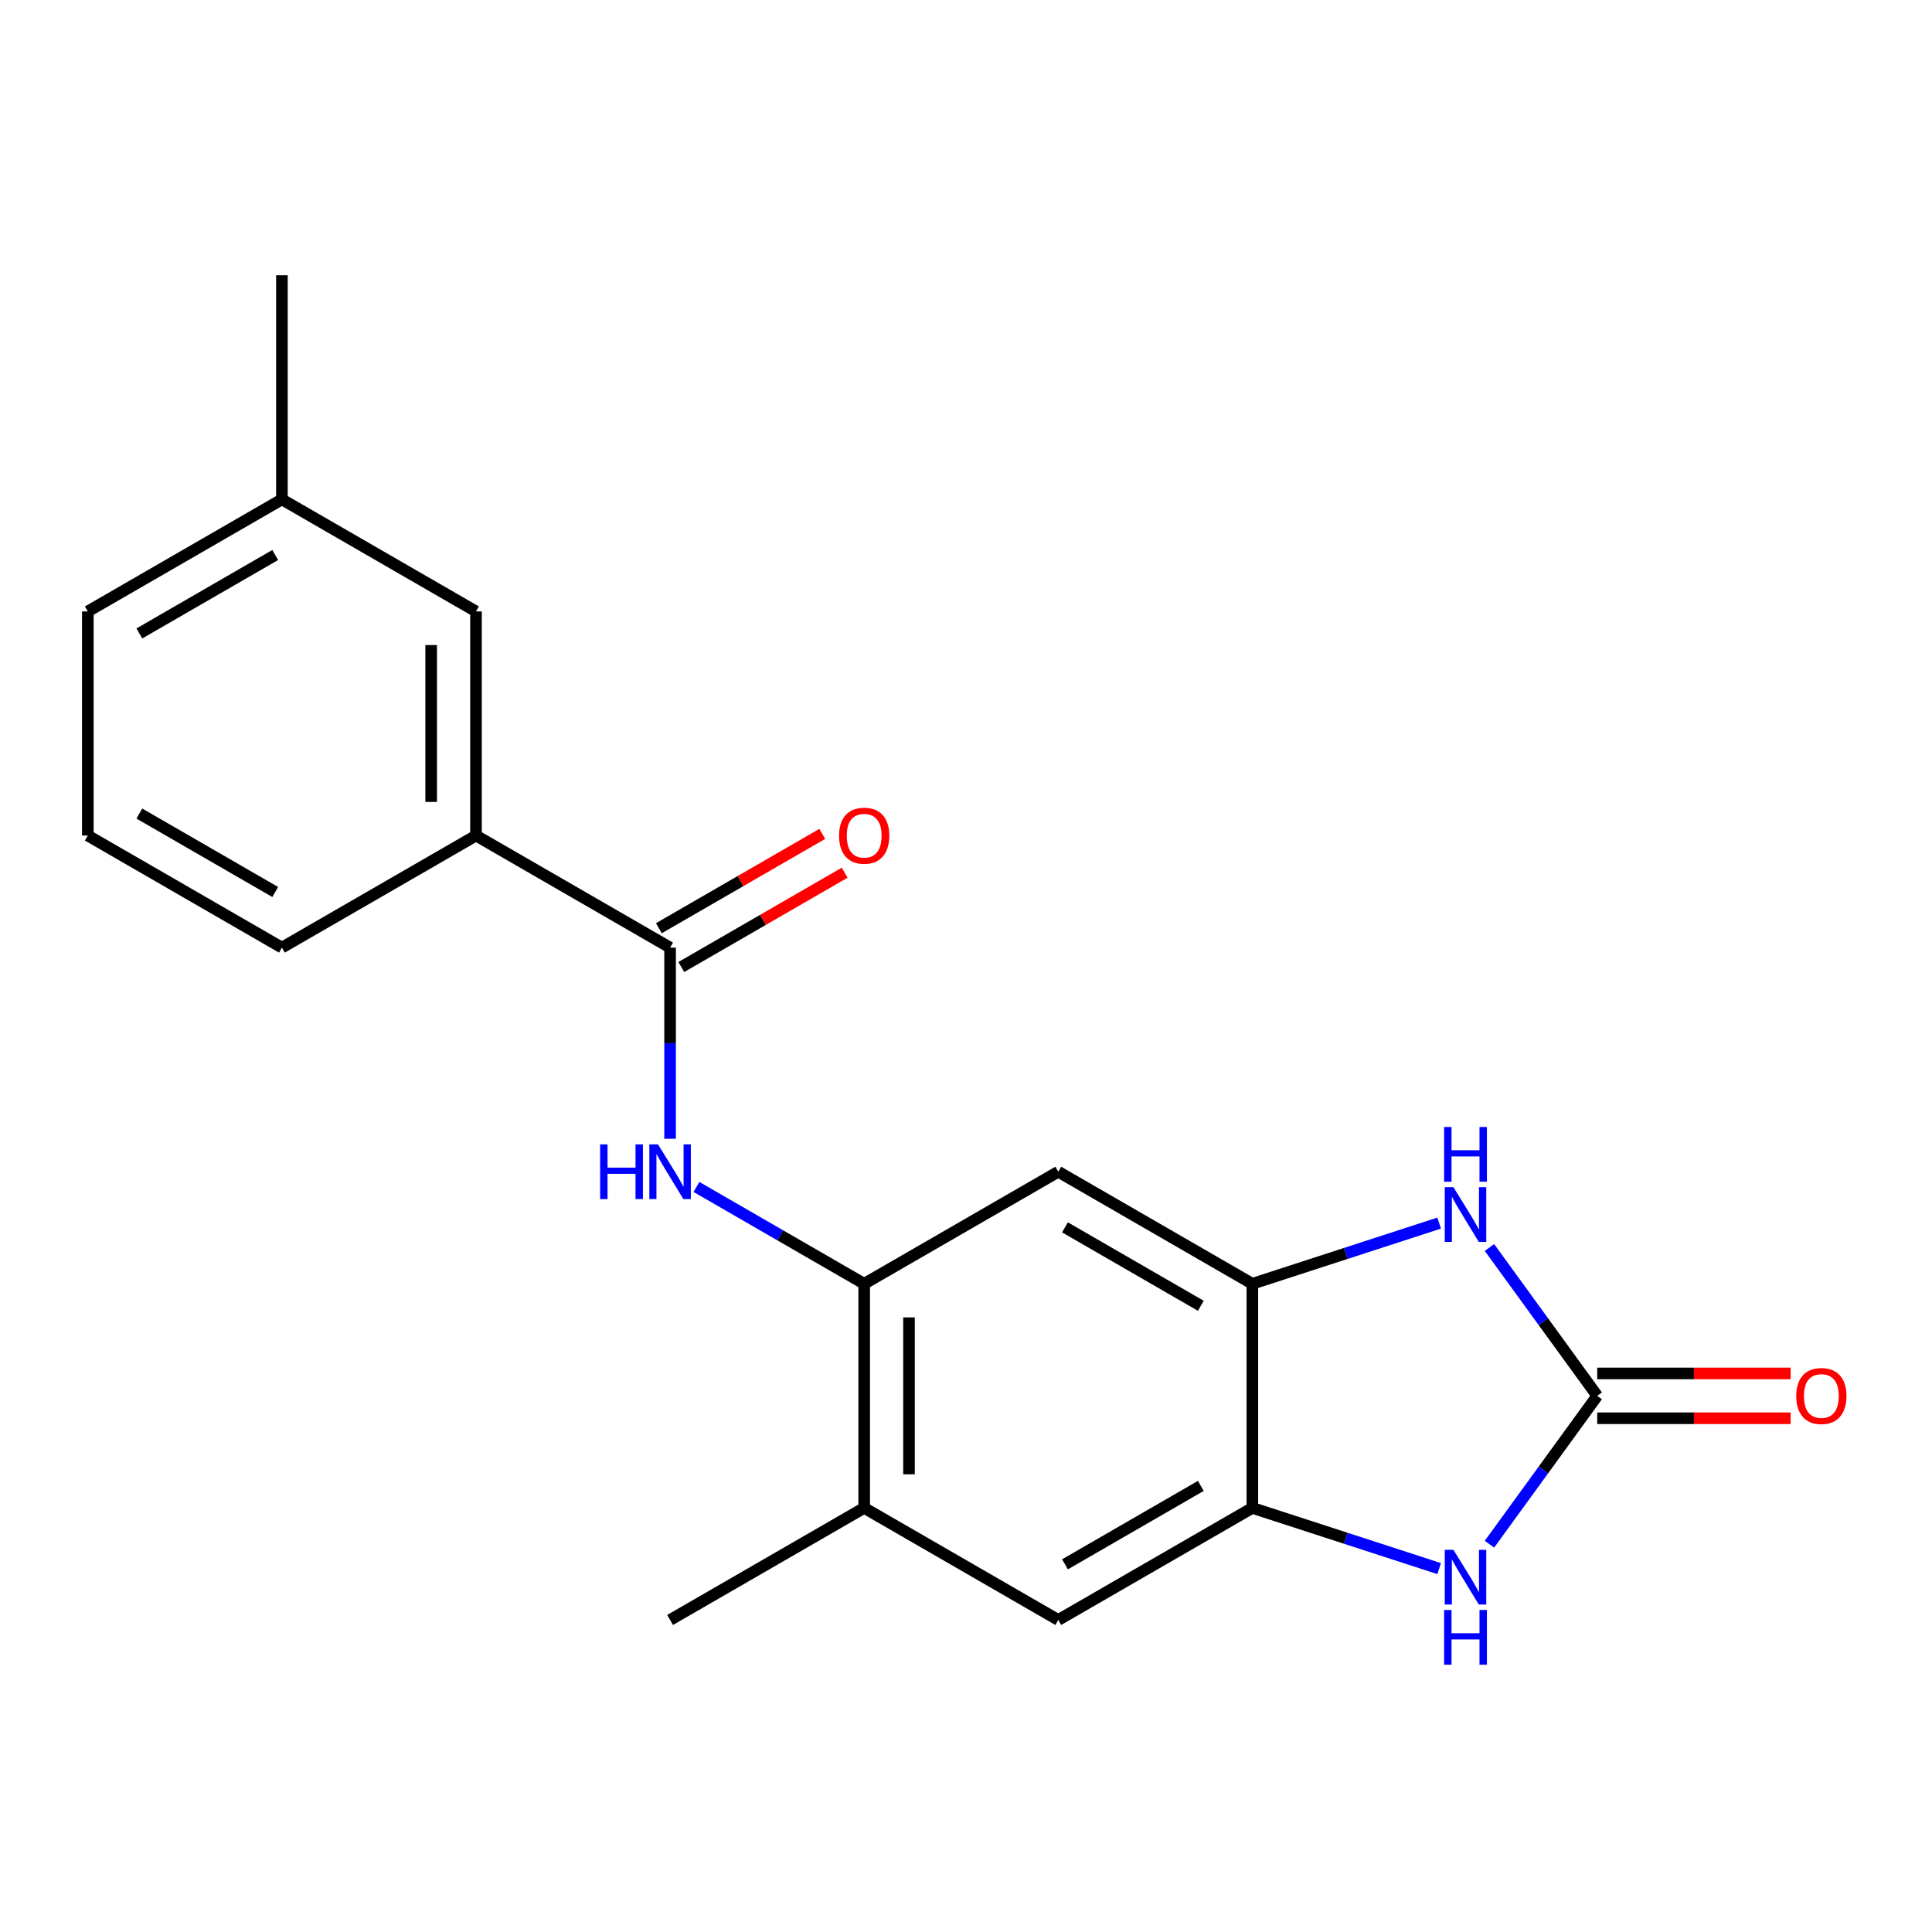 <?xml version='1.0' encoding='iso-8859-1'?>
<svg version='1.1' baseProfile='full'
              xmlns='http://www.w3.org/2000/svg'
                      xmlns:rdkit='http://www.rdkit.org/xml'
                      xmlns:xlink='http://www.w3.org/1999/xlink'
                  xml:space='preserve'
width='1000px' height='1000px' viewBox='0 0 1000 1000'>
<!-- END OF HEADER -->
<rect style='opacity:1.0;fill:#FFFFFF;stroke:none' width='1000' height='1000' x='0' y='0'> </rect>
<path class='bond-0' d='M 826.727,722.488 L 798.833,684.094' style='fill:none;fill-rule:evenodd;stroke:#000000;stroke-width:6px;stroke-linecap:butt;stroke-linejoin:miter;stroke-opacity:1' />
<path class='bond-0' d='M 798.833,684.094 L 770.938,645.701' style='fill:none;fill-rule:evenodd;stroke:#0000FF;stroke-width:6px;stroke-linecap:butt;stroke-linejoin:miter;stroke-opacity:1' />
<path class='bond-1' d='M 826.727,722.488 L 798.833,760.882' style='fill:none;fill-rule:evenodd;stroke:#000000;stroke-width:6px;stroke-linecap:butt;stroke-linejoin:miter;stroke-opacity:1' />
<path class='bond-1' d='M 798.833,760.882 L 770.938,799.276' style='fill:none;fill-rule:evenodd;stroke:#0000FF;stroke-width:6px;stroke-linecap:butt;stroke-linejoin:miter;stroke-opacity:1' />
<path class='bond-11' d='M 826.727,734.088 L 876.778,734.088' style='fill:none;fill-rule:evenodd;stroke:#000000;stroke-width:6px;stroke-linecap:butt;stroke-linejoin:miter;stroke-opacity:1' />
<path class='bond-11' d='M 876.778,734.088 L 926.829,734.088' style='fill:none;fill-rule:evenodd;stroke:#FF0000;stroke-width:6px;stroke-linecap:butt;stroke-linejoin:miter;stroke-opacity:1' />
<path class='bond-11' d='M 826.727,710.888 L 876.778,710.888' style='fill:none;fill-rule:evenodd;stroke:#000000;stroke-width:6px;stroke-linecap:butt;stroke-linejoin:miter;stroke-opacity:1' />
<path class='bond-11' d='M 876.778,710.888 L 926.829,710.888' style='fill:none;fill-rule:evenodd;stroke:#FF0000;stroke-width:6px;stroke-linecap:butt;stroke-linejoin:miter;stroke-opacity:1' />
<path class='bond-2' d='M 744.903,633.073 L 696.561,648.78' style='fill:none;fill-rule:evenodd;stroke:#0000FF;stroke-width:6px;stroke-linecap:butt;stroke-linejoin:miter;stroke-opacity:1' />
<path class='bond-2' d='M 696.561,648.78 L 648.219,664.487' style='fill:none;fill-rule:evenodd;stroke:#000000;stroke-width:6px;stroke-linecap:butt;stroke-linejoin:miter;stroke-opacity:1' />
<path class='bond-3' d='M 744.903,811.904 L 696.561,796.197' style='fill:none;fill-rule:evenodd;stroke:#0000FF;stroke-width:6px;stroke-linecap:butt;stroke-linejoin:miter;stroke-opacity:1' />
<path class='bond-3' d='M 696.561,796.197 L 648.219,780.489' style='fill:none;fill-rule:evenodd;stroke:#000000;stroke-width:6px;stroke-linecap:butt;stroke-linejoin:miter;stroke-opacity:1' />
<path class='bond-7' d='M 648.219,664.487 L 547.758,606.486' style='fill:none;fill-rule:evenodd;stroke:#000000;stroke-width:6px;stroke-linecap:butt;stroke-linejoin:miter;stroke-opacity:1' />
<path class='bond-7' d='M 621.549,675.879 L 551.227,635.279' style='fill:none;fill-rule:evenodd;stroke:#000000;stroke-width:6px;stroke-linecap:butt;stroke-linejoin:miter;stroke-opacity:1' />
<path class='bond-20' d='M 648.219,664.487 L 648.219,780.489' style='fill:none;fill-rule:evenodd;stroke:#000000;stroke-width:6px;stroke-linecap:butt;stroke-linejoin:miter;stroke-opacity:1' />
<path class='bond-8' d='M 648.219,780.489 L 547.758,838.49' style='fill:none;fill-rule:evenodd;stroke:#000000;stroke-width:6px;stroke-linecap:butt;stroke-linejoin:miter;stroke-opacity:1' />
<path class='bond-8' d='M 621.549,769.097 L 551.227,809.698' style='fill:none;fill-rule:evenodd;stroke:#000000;stroke-width:6px;stroke-linecap:butt;stroke-linejoin:miter;stroke-opacity:1' />
<path class='bond-4' d='M 346.837,490.484 L 346.837,539.955' style='fill:none;fill-rule:evenodd;stroke:#000000;stroke-width:6px;stroke-linecap:butt;stroke-linejoin:miter;stroke-opacity:1' />
<path class='bond-4' d='M 346.837,539.955 L 346.837,589.426' style='fill:none;fill-rule:evenodd;stroke:#0000FF;stroke-width:6px;stroke-linecap:butt;stroke-linejoin:miter;stroke-opacity:1' />
<path class='bond-10' d='M 346.837,490.484 L 246.376,432.483' style='fill:none;fill-rule:evenodd;stroke:#000000;stroke-width:6px;stroke-linecap:butt;stroke-linejoin:miter;stroke-opacity:1' />
<path class='bond-12' d='M 352.637,500.53 L 394.917,476.12' style='fill:none;fill-rule:evenodd;stroke:#000000;stroke-width:6px;stroke-linecap:butt;stroke-linejoin:miter;stroke-opacity:1' />
<path class='bond-12' d='M 394.917,476.12 L 437.197,451.709' style='fill:none;fill-rule:evenodd;stroke:#FF0000;stroke-width:6px;stroke-linecap:butt;stroke-linejoin:miter;stroke-opacity:1' />
<path class='bond-12' d='M 341.036,480.438 L 383.317,456.028' style='fill:none;fill-rule:evenodd;stroke:#000000;stroke-width:6px;stroke-linecap:butt;stroke-linejoin:miter;stroke-opacity:1' />
<path class='bond-12' d='M 383.317,456.028 L 425.597,431.617' style='fill:none;fill-rule:evenodd;stroke:#FF0000;stroke-width:6px;stroke-linecap:butt;stroke-linejoin:miter;stroke-opacity:1' />
<path class='bond-5' d='M 360.477,614.361 L 403.887,639.424' style='fill:none;fill-rule:evenodd;stroke:#0000FF;stroke-width:6px;stroke-linecap:butt;stroke-linejoin:miter;stroke-opacity:1' />
<path class='bond-5' d='M 403.887,639.424 L 447.297,664.487' style='fill:none;fill-rule:evenodd;stroke:#000000;stroke-width:6px;stroke-linecap:butt;stroke-linejoin:miter;stroke-opacity:1' />
<path class='bond-6' d='M 447.297,664.487 L 547.758,606.486' style='fill:none;fill-rule:evenodd;stroke:#000000;stroke-width:6px;stroke-linecap:butt;stroke-linejoin:miter;stroke-opacity:1' />
<path class='bond-21' d='M 447.297,664.487 L 447.297,780.489' style='fill:none;fill-rule:evenodd;stroke:#000000;stroke-width:6px;stroke-linecap:butt;stroke-linejoin:miter;stroke-opacity:1' />
<path class='bond-21' d='M 470.498,681.888 L 470.498,763.089' style='fill:none;fill-rule:evenodd;stroke:#000000;stroke-width:6px;stroke-linecap:butt;stroke-linejoin:miter;stroke-opacity:1' />
<path class='bond-9' d='M 547.758,838.49 L 447.297,780.489' style='fill:none;fill-rule:evenodd;stroke:#000000;stroke-width:6px;stroke-linecap:butt;stroke-linejoin:miter;stroke-opacity:1' />
<path class='bond-17' d='M 447.297,780.489 L 346.837,838.49' style='fill:none;fill-rule:evenodd;stroke:#000000;stroke-width:6px;stroke-linecap:butt;stroke-linejoin:miter;stroke-opacity:1' />
<path class='bond-13' d='M 246.376,432.483 L 246.376,316.481' style='fill:none;fill-rule:evenodd;stroke:#000000;stroke-width:6px;stroke-linecap:butt;stroke-linejoin:miter;stroke-opacity:1' />
<path class='bond-13' d='M 223.175,415.083 L 223.175,333.882' style='fill:none;fill-rule:evenodd;stroke:#000000;stroke-width:6px;stroke-linecap:butt;stroke-linejoin:miter;stroke-opacity:1' />
<path class='bond-15' d='M 246.376,432.483 L 145.915,490.484' style='fill:none;fill-rule:evenodd;stroke:#000000;stroke-width:6px;stroke-linecap:butt;stroke-linejoin:miter;stroke-opacity:1' />
<path class='bond-14' d='M 246.376,316.481 L 145.915,258.48' style='fill:none;fill-rule:evenodd;stroke:#000000;stroke-width:6px;stroke-linecap:butt;stroke-linejoin:miter;stroke-opacity:1' />
<path class='bond-19' d='M 145.915,258.48 L 145.915,142.478' style='fill:none;fill-rule:evenodd;stroke:#000000;stroke-width:6px;stroke-linecap:butt;stroke-linejoin:miter;stroke-opacity:1' />
<path class='bond-22' d='M 145.915,258.48 L 45.455,316.481' style='fill:none;fill-rule:evenodd;stroke:#000000;stroke-width:6px;stroke-linecap:butt;stroke-linejoin:miter;stroke-opacity:1' />
<path class='bond-22' d='M 142.446,287.273 L 72.124,327.873' style='fill:none;fill-rule:evenodd;stroke:#000000;stroke-width:6px;stroke-linecap:butt;stroke-linejoin:miter;stroke-opacity:1' />
<path class='bond-16' d='M 145.915,490.484 L 45.455,432.483' style='fill:none;fill-rule:evenodd;stroke:#000000;stroke-width:6px;stroke-linecap:butt;stroke-linejoin:miter;stroke-opacity:1' />
<path class='bond-16' d='M 142.446,461.692 L 72.124,421.091' style='fill:none;fill-rule:evenodd;stroke:#000000;stroke-width:6px;stroke-linecap:butt;stroke-linejoin:miter;stroke-opacity:1' />
<path class='bond-18' d='M 45.455,432.483 L 45.455,316.481' style='fill:none;fill-rule:evenodd;stroke:#000000;stroke-width:6px;stroke-linecap:butt;stroke-linejoin:miter;stroke-opacity:1' />
<path  class='atom-1' d='M 752.283 614.481
L 761.563 629.481
Q 762.483 630.961, 763.963 633.641
Q 765.443 636.321, 765.523 636.481
L 765.523 614.481
L 769.283 614.481
L 769.283 642.801
L 765.403 642.801
L 755.443 626.401
Q 754.283 624.481, 753.043 622.281
Q 751.843 620.081, 751.483 619.401
L 751.483 642.801
L 747.803 642.801
L 747.803 614.481
L 752.283 614.481
' fill='#0000FF'/>
<path  class='atom-1' d='M 747.463 583.329
L 751.303 583.329
L 751.303 595.369
L 765.783 595.369
L 765.783 583.329
L 769.623 583.329
L 769.623 611.649
L 765.783 611.649
L 765.783 598.569
L 751.303 598.569
L 751.303 611.649
L 747.463 611.649
L 747.463 583.329
' fill='#0000FF'/>
<path  class='atom-2' d='M 752.283 802.176
L 761.563 817.176
Q 762.483 818.656, 763.963 821.336
Q 765.443 824.016, 765.523 824.176
L 765.523 802.176
L 769.283 802.176
L 769.283 830.496
L 765.403 830.496
L 755.443 814.096
Q 754.283 812.176, 753.043 809.976
Q 751.843 807.776, 751.483 807.096
L 751.483 830.496
L 747.803 830.496
L 747.803 802.176
L 752.283 802.176
' fill='#0000FF'/>
<path  class='atom-2' d='M 747.463 833.328
L 751.303 833.328
L 751.303 845.368
L 765.783 845.368
L 765.783 833.328
L 769.623 833.328
L 769.623 861.648
L 765.783 861.648
L 765.783 848.568
L 751.303 848.568
L 751.303 861.648
L 747.463 861.648
L 747.463 833.328
' fill='#0000FF'/>
<path  class='atom-6' d='M 310.617 592.326
L 314.457 592.326
L 314.457 604.366
L 328.937 604.366
L 328.937 592.326
L 332.777 592.326
L 332.777 620.646
L 328.937 620.646
L 328.937 607.566
L 314.457 607.566
L 314.457 620.646
L 310.617 620.646
L 310.617 592.326
' fill='#0000FF'/>
<path  class='atom-6' d='M 340.577 592.326
L 349.857 607.326
Q 350.777 608.806, 352.257 611.486
Q 353.737 614.166, 353.817 614.326
L 353.817 592.326
L 357.577 592.326
L 357.577 620.646
L 353.697 620.646
L 343.737 604.246
Q 342.577 602.326, 341.337 600.126
Q 340.137 597.926, 339.777 597.246
L 339.777 620.646
L 336.097 620.646
L 336.097 592.326
L 340.577 592.326
' fill='#0000FF'/>
<path  class='atom-12' d='M 929.729 722.568
Q 929.729 715.768, 933.089 711.968
Q 936.449 708.168, 942.729 708.168
Q 949.009 708.168, 952.369 711.968
Q 955.729 715.768, 955.729 722.568
Q 955.729 729.448, 952.329 733.368
Q 948.929 737.248, 942.729 737.248
Q 936.489 737.248, 933.089 733.368
Q 929.729 729.488, 929.729 722.568
M 942.729 734.048
Q 947.049 734.048, 949.369 731.168
Q 951.729 728.248, 951.729 722.568
Q 951.729 717.008, 949.369 714.208
Q 947.049 711.368, 942.729 711.368
Q 938.409 711.368, 936.049 714.168
Q 933.729 716.968, 933.729 722.568
Q 933.729 728.288, 936.049 731.168
Q 938.409 734.048, 942.729 734.048
' fill='#FF0000'/>
<path  class='atom-13' d='M 434.297 432.563
Q 434.297 425.763, 437.657 421.963
Q 441.017 418.163, 447.297 418.163
Q 453.577 418.163, 456.937 421.963
Q 460.297 425.763, 460.297 432.563
Q 460.297 439.443, 456.897 443.363
Q 453.497 447.243, 447.297 447.243
Q 441.057 447.243, 437.657 443.363
Q 434.297 439.483, 434.297 432.563
M 447.297 444.043
Q 451.617 444.043, 453.937 441.163
Q 456.297 438.243, 456.297 432.563
Q 456.297 427.003, 453.937 424.203
Q 451.617 421.363, 447.297 421.363
Q 442.977 421.363, 440.617 424.163
Q 438.297 426.963, 438.297 432.563
Q 438.297 438.283, 440.617 441.163
Q 442.977 444.043, 447.297 444.043
' fill='#FF0000'/>
</svg>

